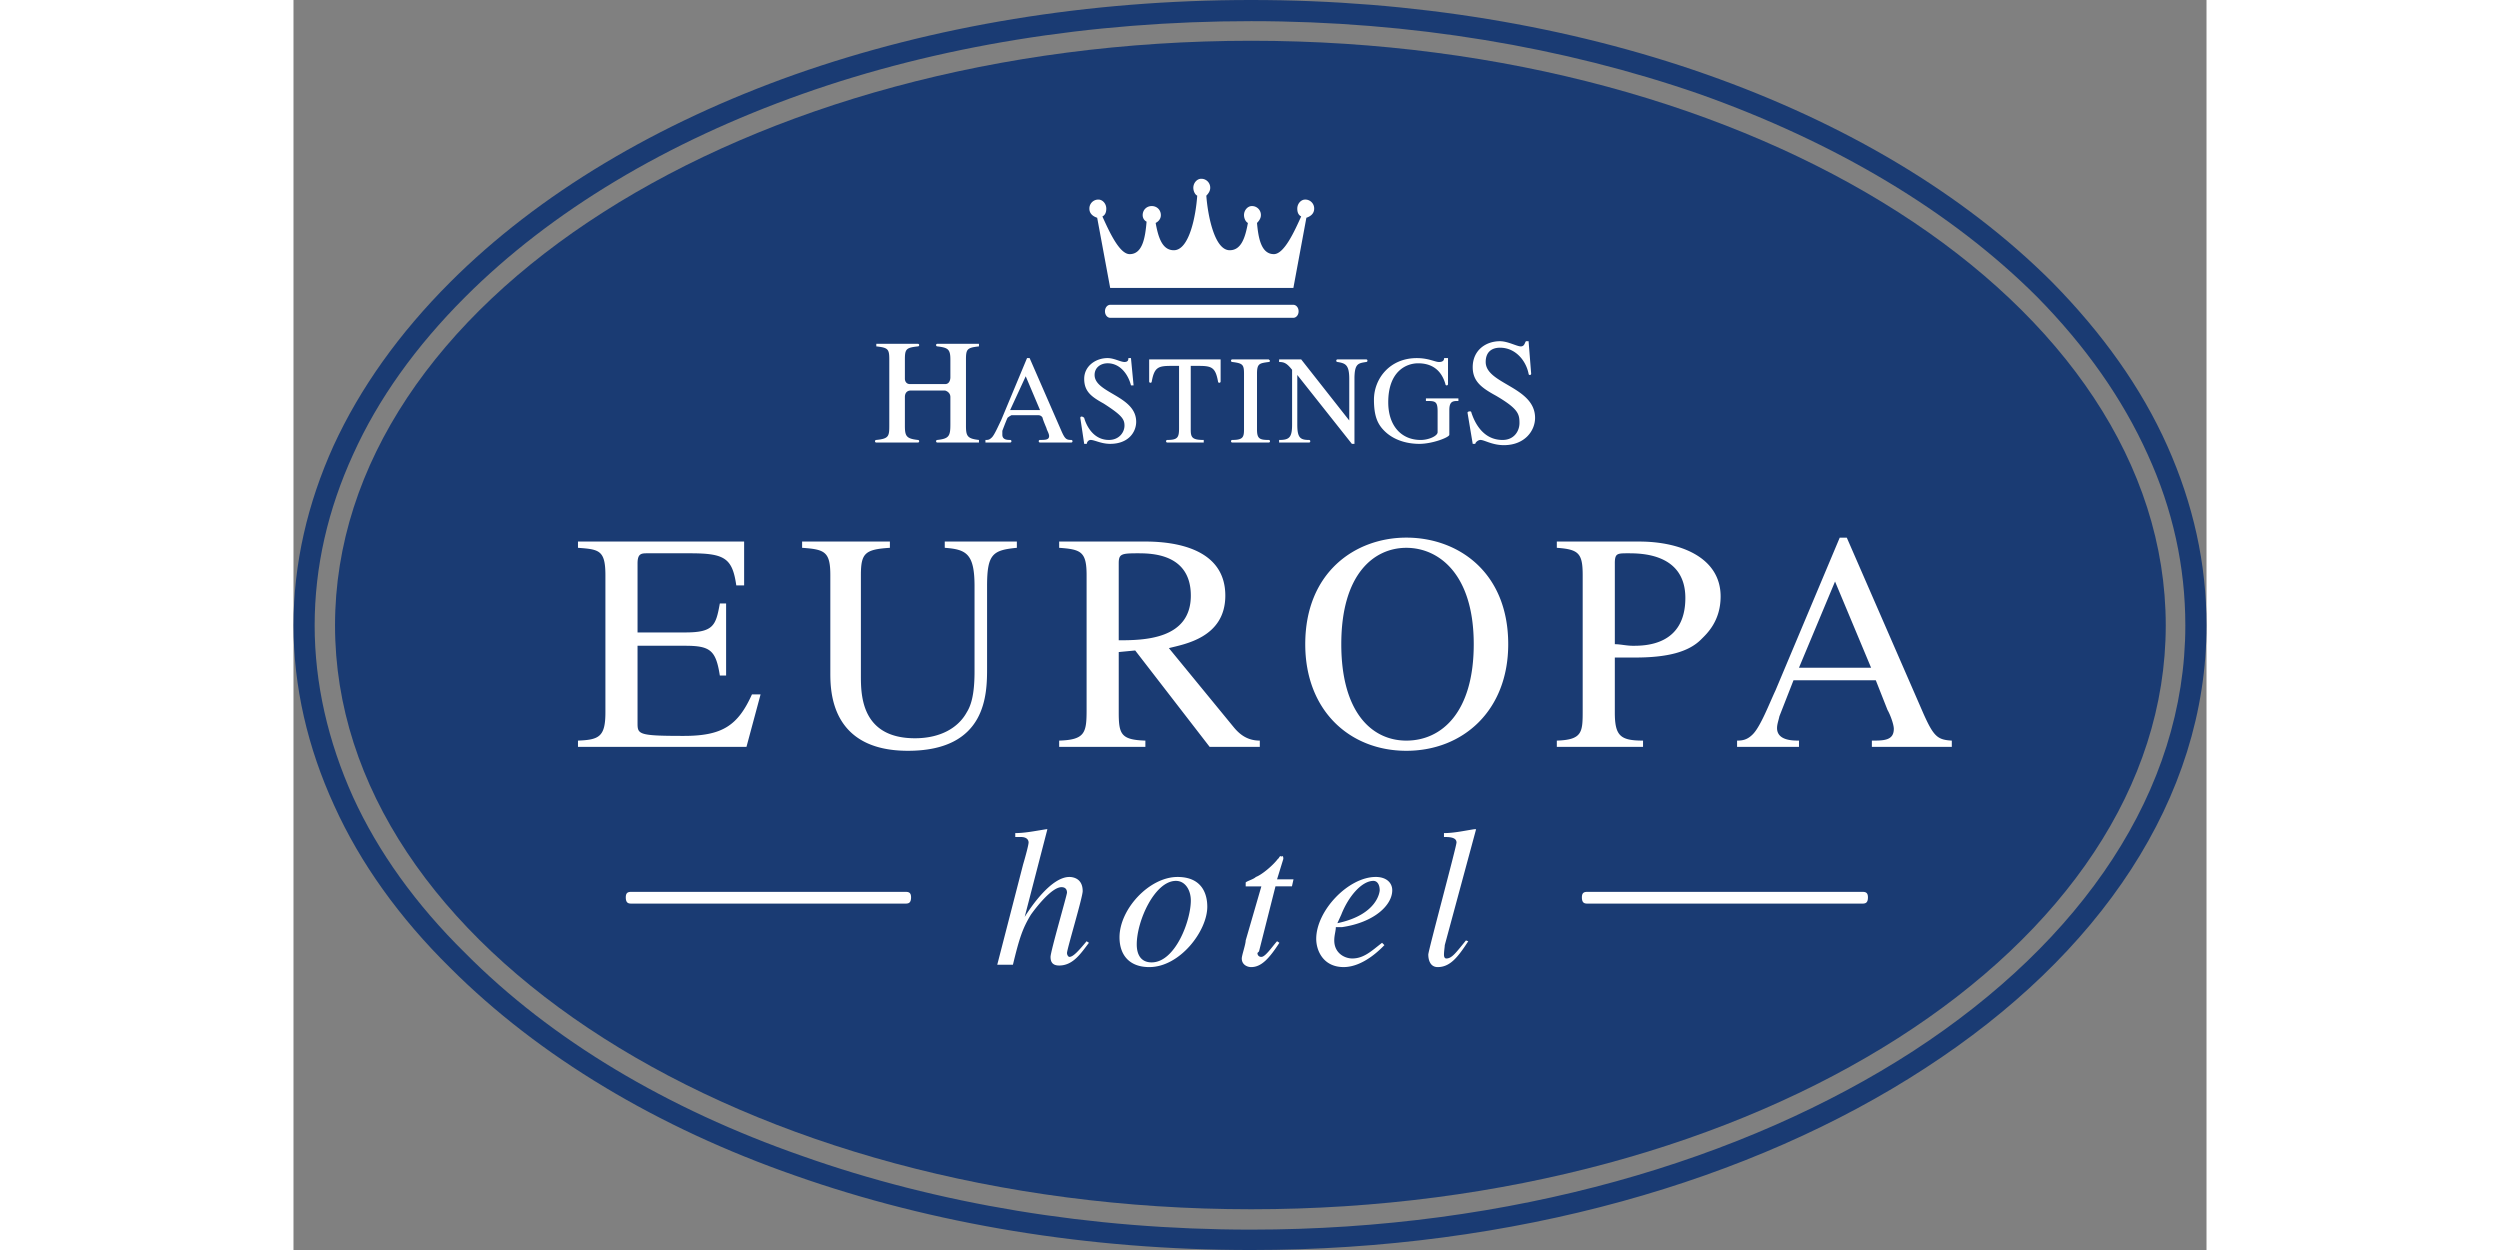 <svg xmlns="http://www.w3.org/2000/svg" width="100" height="50" viewBox="0 0 175.748 114.837"><rect x="0" y="0" width="175.748" height="114.837" fill="#808080" stroke="none"/><path d="M0 57.455c0-5.688 1.296-11.231 3.672-16.487C6.12 35.639 9.72 30.6 14.4 25.919c8.136-8.136 19.08-14.616 31.679-19.08C58.75 2.376 73.006 0 87.982 0c14.832 0 29.16 2.376 41.832 6.84s23.615 10.944 31.751 19.08c4.608 4.68 8.208 9.72 10.584 15.048 2.376 5.328 3.6 10.8 3.6 16.487 0 15.912-9.863 30.312-25.848 40.679-15.911 10.368-37.799 16.704-61.918 16.704-14.976 0-29.231-2.376-41.903-6.84-12.6-4.392-23.543-10.943-31.679-19.079C9.72 84.31 6.12 79.27 3.744 74.014 1.296 68.687 0 63.071 0 57.455zm5.472-15.696c-2.304 5.04-3.528 10.296-3.528 15.695 0 5.328 1.224 10.656 3.528 15.768 2.304 5.04 5.76 9.864 10.295 14.328 7.92 7.992 18.576 14.327 30.959 18.647 12.384 4.392 26.496 6.768 41.255 6.768 23.759 0 45.287-6.336 60.838-16.416 15.48-10.079 24.983-23.903 24.983-39.095 0-5.399-1.151-10.656-3.456-15.695-2.304-5.112-5.688-9.936-10.151-14.472-7.92-7.92-18.647-14.256-31.031-18.648C116.71 4.32 102.67 1.944 87.982 1.944c-14.759 0-28.871 2.304-41.255 6.696-12.384 4.392-23.04 10.728-30.959 18.648-4.536 4.535-7.992 9.359-10.296 14.471z" fill="#1a3b73"/><path d="M3.816 57.455c0-29.663 37.728-53.71 84.166-53.71 46.439 0 84.022 24.047 84.022 53.71 0 29.592-37.583 53.639-84.022 53.639-46.439-.001-84.166-24.048-84.166-53.639z" fill="#1a3b73"/><path d="M31.104 83.014c-.288 0-.576 0-.576-.576 0-.504.288-.504.576-.504H56.16c.288 0 .576 0 .576.504 0 .576-.288.576-.576.576H31.104zm87.837 0c-.288 0-.576 0-.576-.576 0-.504.288-.504.576-.504h25.128c.287 0 .575 0 .575.504 0 .576-.288.576-.575.576h-25.128zM41.615 68.615H26.136v-.576c1.944-.072 2.52-.36 2.52-2.592v-12.6c0-2.304-.576-2.376-2.52-2.52v-.576H41.4v4.032h-.72c-.36-2.52-1.08-2.952-4.248-2.952h-3.888c-.576 0-.936 0-.936.936v6.335H36c2.592 0 2.808-.648 3.168-2.664h.576v6.624h-.576c-.36-2.305-.864-2.736-3.168-2.736h-4.392v7.056c0 1.08 0 1.225 4.248 1.225 3.528 0 4.968-.937 6.264-3.816h.792l-1.297 4.824zM66.455 50.327c-2.232.216-2.736.576-2.736 3.528v7.487c0 2.376 0 7.633-7.272 7.633-7.128 0-7.128-5.545-7.128-7.2v-8.928c0-2.16-.504-2.376-2.592-2.52v-.576h8.064v.576c-2.304.144-2.664.504-2.664 2.52v9.216c0 1.728 0 5.76 4.968 5.76 2.304 0 3.96-.937 4.752-2.376.36-.576.72-1.512.72-3.744v-7.848c0-2.952-.72-3.384-2.736-3.528v-.576h6.624v.576zM75.814 51.767c0-.864.216-.936 1.728-.936 1.224 0 4.896 0 4.896 3.888 0 4.032-4.32 4.104-6.624 4.104v-7.056zm12.96 16.272c-1.152 0-1.872-.576-2.448-1.296l-5.904-7.2c1.368-.36 5.184-.936 5.184-4.824 0-4.392-4.751-4.968-7.344-4.968h-7.92v.576c2.016.144 2.52.36 2.52 2.52v12.384c0 2.088-.144 2.735-2.52 2.808v.576h7.92v-.576c-2.232-.072-2.448-.576-2.448-2.592v-5.544l1.512-.145 6.84 8.856h4.608v-.575zM102.238 68.039c-3.169 0-5.977-2.592-5.977-8.856 0-6.479 3.024-8.855 5.977-8.855 2.951 0 6.191 2.376 6.191 8.855.001 6.264-2.951 8.856-6.191 8.856zm0 .936c5.184 0 9.359-3.673 9.359-9.793 0-6.623-4.608-9.791-9.359-9.791-4.681 0-9.288 3.168-9.288 9.791 0 6.12 4.104 9.793 9.288 9.793zM121.39 51.767c0-.936.216-.936 1.224-.936 1.152 0 5.256 0 5.256 4.104 0 4.392-3.744 4.392-4.824 4.392-.576 0-1.151-.145-1.655-.145v-7.415h-.001zm-5.328-1.44c2.016.144 2.376.504 2.376 2.52v12.384c0 2.016 0 2.735-2.376 2.808v.576h7.92v-.576c-2.088 0-2.592-.432-2.592-2.592v-5.04h1.872c2.951 0 4.896-.504 6.048-1.656.504-.504 1.8-1.656 1.8-3.959 0-3.528-3.6-5.04-7.488-5.04h-7.56v.575zM138.309 61.342l3.312-7.919 3.312 7.919h-6.624zm14.04 6.697c-1.296-.072-1.656-.36-2.592-2.448l-7.056-16.199h-.648l-5.903 14.039c-.576 1.225-1.368 3.312-2.089 4.032-.504.504-.936.576-1.439.576v.576h5.688v-.576c-.575 0-2.016 0-2.016-1.152 0-.359.144-.72.216-1.08l1.296-3.312h7.56l1.08 2.736c.217.359.576 1.296.576 1.728 0 1.08-.936 1.08-2.016 1.08v.576h7.344v-.576h-.001zM73.078 86.614c-.72.937-1.44 2.088-2.736 2.088-.576 0-.792-.288-.792-.792s1.512-5.688 1.512-5.903c0-.36-.216-.504-.504-.504-.936 0-2.448 2.016-2.808 2.52-.792 1.296-1.08 2.232-1.656 4.608h-1.44l2.376-9.216c.216-.721.504-1.8.504-2.017 0-.216-.144-.504-.72-.504h-.504v-.359c.936 0 1.944-.217 2.88-.36h.072l-2.087 8.063c.576-.936 2.448-3.672 4.104-3.672.36 0 1.224.145 1.224 1.297 0 .575-1.44 5.327-1.44 5.688 0 .216.144.359.216.359.36 0 .864-.575 1.584-1.439l.215.143zM81.07 80.926c.864 0 1.368.864 1.368 1.8 0 1.872-1.439 5.688-3.6 5.688-.936 0-1.368-.647-1.368-1.655 0-2.161 1.656-5.833 3.6-5.833zm.144-.36c-2.592 0-5.328 2.952-5.328 5.544 0 1.584.864 2.736 2.736 2.736 2.808 0 5.328-3.312 5.328-5.544 0-1.296-.576-2.736-2.736-2.736zM91.727 81.43h-1.513l-1.512 5.976-.144.145c0 .216.144.359.36.359.36 0 .937-.863 1.44-1.439l.216.144c-.937 1.44-1.656 2.232-2.592 2.232-.36 0-.864-.216-.864-.792 0-.288.36-1.296.36-1.656l1.44-4.968h-1.44v-.359c.144-.145.72-.288.936-.505.576-.216 1.584-1.079 2.016-1.655.145-.072.145-.36.36-.217.145-.144.145.145.145.217l-.576 1.872h1.512l-.144.646zM96.262 84.022c.648-1.655 1.872-3.096 2.952-3.096.36 0 .576.36.576.864 0 .072-.145 2.231-3.889 3.023l.361-.791zm3.744 2.592c-.937.721-1.656 1.44-2.736 1.44-.72 0-1.655-.504-1.655-1.656 0-.504.144-.864.144-1.224h.576c2.952-.433 4.607-2.017 4.607-3.384 0-.72-.575-1.225-1.512-1.225-2.52 0-5.472 3.096-5.472 5.688 0 1.08.647 2.592 2.52 2.592s3.528-1.8 3.744-2.017l-.216-.214zM107.926 86.47c-.937 1.439-1.656 2.376-2.808 2.376-.721 0-.864-.72-.864-1.152 0-.359 2.592-9.936 2.592-10.296 0-.504-.72-.504-1.152-.504v-.359c.937 0 1.872-.217 2.809-.36h.144l-2.88 10.655c0 .145-.072.576-.072.864 0 .072 0 .36.217.36.504 0 .863-.504 1.8-1.656l.214.072zM91.86 29.197H75.029c-.239 0-.478-.239-.478-.597s.238-.597.478-.597H91.86c.239 0 .478.239.478.597s-.238.597-.478.597zM91.86 26.451l1.194-6.446c.357-.12.716-.358.716-.836a.816.816 0 0 0-.835-.835c-.358 0-.717.358-.717.835 0 .358.119.597.358.716-.598 1.313-1.553 3.462-2.508 3.462-1.193 0-1.432-1.552-1.551-2.865.239-.239.358-.477.358-.716a.815.815 0 0 0-.835-.835c-.358 0-.717.357-.717.835 0 .239.12.597.358.716-.239 1.313-.597 2.507-1.671 2.507-1.433 0-2.029-3.342-2.149-5.013.239-.239.358-.478.358-.716a.816.816 0 0 0-.836-.836c-.358 0-.716.358-.716.836 0 .239.119.597.358.716-.119 1.79-.716 5.013-2.148 5.013-1.074 0-1.433-1.194-1.671-2.507.239-.12.478-.358.478-.716 0-.478-.358-.835-.835-.835s-.835.357-.835.835c0 .239.119.478.358.597-.12 1.433-.358 2.985-1.552 2.985-.955 0-1.91-2.149-2.507-3.462.239-.12.358-.358.358-.716 0-.477-.358-.835-.716-.835a.816.816 0 0 0-.836.835c0 .478.358.716.716.836l1.194 6.446H91.86v-.001zM56.646 35.285h3.224c.478 0 .478-.597.478-.597v-1.671c0-.955-.239-1.074-1.194-1.194 0 0-.12 0-.12-.119s.12-.119.12-.119h3.82v.238c-1.074.12-1.194.239-1.194 1.194v6.088c0 .955.12 1.194 1.194 1.313v.239h-3.82s-.12 0-.12-.12.12-.12.12-.12c1.074-.119 1.194-.358 1.194-1.432v-2.507c0-.477-.478-.597-.478-.597h-3.224s-.477 0-.477.597v2.626c0 .955.12 1.194 1.193 1.313 0 0 .12 0 .12.12s-.12.12-.12.12h-3.819s-.12 0-.12-.12.12-.12.12-.12c1.193-.119 1.193-.358 1.193-1.432v-5.969c0-.955-.119-1.074-1.193-1.194v-.238h3.819s.12 0 .12.119-.12.119-.12.119c-1.074.12-1.193.239-1.193 1.194v1.791c-.001 0-.001.478.477.478zM65.837 37.672l1.433-3.104 1.313 3.104h-2.746zm5.73 2.865c0-.12-.12-.12-.12-.12-.478 0-.597-.119-.955-.955l-2.864-6.565h-.238l-2.388 5.73c-.239.477-.597 1.312-.836 1.552-.238.238-.358.238-.597.238v.239h2.268s.12 0 .12-.12-.12-.12-.12-.12c-.239 0-.716 0-.716-.478v-.358s.358-.955.477-1.194c.12-.119.358-.239.358-.239h2.507s.239 0 .358.239c0 .12.358.955.358.955 0 .119.239.478.239.716 0 .358-.358.358-.835.358 0 0-.119 0-.119.12s.119.12.119.12h2.865c0 .002.119.002.119-.118zM77.178 35.404h-.239c-.238-.955-.955-2.029-2.149-2.029-.597 0-1.193.358-1.193 1.074 0 1.671 3.82 1.911 3.82 4.298 0 .955-.716 2.029-2.387 2.029-.836 0-1.433-.358-1.791-.358-.238 0-.358.239-.358.358h-.239l-.358-2.388s0-.119.119-.119c.12 0 .239.119.239.119.12.478.716 2.029 2.268 2.029.955 0 1.433-.716 1.433-1.313s-.239-.955-1.91-2.029c-1.074-.597-1.791-1.074-1.791-2.268 0-1.193 1.074-1.91 2.148-1.91.597 0 1.194.358 1.552.358s.358-.239.358-.358h.238l.24 2.507zM83.624 40.537v.12h-3.342s-.12 0-.12-.12.12-.12.12-.12c.955 0 1.074-.238 1.074-1.074v-5.729h-.716c-1.194 0-1.552.119-1.791 1.432 0 0 0 .119-.119.119-.12 0-.12-.119-.12-.119v-2.029h6.565v2.029s0 .119-.12.119c-.119 0-.119-.119-.119-.119-.239-1.313-.597-1.432-1.791-1.432h-.715v5.849c0 .717.12.955 1.194.955v.119zM86.13 40.537c0-.12.12-.12.12-.12.955 0 1.074-.238 1.074-.955V34.33c0-.835-.119-.955-1.074-1.074 0 0-.12 0-.12-.12 0-.119.12-.119.12-.119h3.343l.119.119c0 .12-.119.12-.119.12-.836.119-1.075.119-1.075 1.074v5.133c0 .836.239.955 1.075.955 0 0 .119 0 .119.12s-.119.12-.119.12H86.25c0-.001-.12-.001-.12-.121zM98.664 33.136c0 .12-.119.12-.119.12-.716.119-1.074.119-1.074 1.552v5.969h-.238l-5.014-6.327v4.537c0 1.194.238 1.432 1.074 1.432 0 0 .119 0 .119.12s-.119.12-.119.12h-2.745v-.239c.954 0 1.193-.238 1.193-1.432v-5.014c-.478-.597-.717-.716-1.193-.716v-.239h2.029l4.416 5.611v-3.82c0-1.313-.358-1.433-1.074-1.552 0 0-.119 0-.119-.12 0-.119.119-.119.119-.119h2.626c0-.002.119-.002.119.117zM107.021 36.717v.12c-.478 0-.835 0-.835.836v2.268c0 .239-1.553.836-2.746.836s-2.388-.358-3.223-1.194c-.598-.597-.955-1.313-.955-2.865 0-1.91 1.433-3.82 3.939-3.82 1.074 0 1.671.358 2.029.358.119 0 .478 0 .478-.358h.357v2.388s0 .119-.119.119-.119-.119-.119-.119c-.239-.836-.836-1.91-2.507-1.91-1.074 0-2.745.716-2.745 3.582 0 2.148 1.193 3.461 2.983 3.461.717 0 1.552-.358 1.552-.716v-1.911c0-.955-.238-.955-1.074-.955v-.239h2.984l.001.119zM113.705 34.33s0 .119-.119.119-.119-.119-.119-.119c-.238-1.194-1.194-2.387-2.626-2.387-.717 0-1.313.358-1.313 1.313 0 2.029 4.536 2.268 4.536 5.133 0 1.194-.955 2.507-2.865 2.507-1.074 0-1.79-.478-2.148-.478-.238 0-.478.239-.478.358h-.238l-.478-2.865s0-.12.238-.12c.12 0 .12.12.12.12.238.717.954 2.507 2.864 2.507 1.074 0 1.552-.835 1.552-1.552 0-.835-.119-1.313-2.148-2.506-1.313-.717-2.148-1.313-2.148-2.626 0-1.552 1.193-2.387 2.507-2.387.716 0 1.552.477 1.909.477.358 0 .358-.358.479-.477h.238l.237 2.983z" fill="#fff"/></svg>
